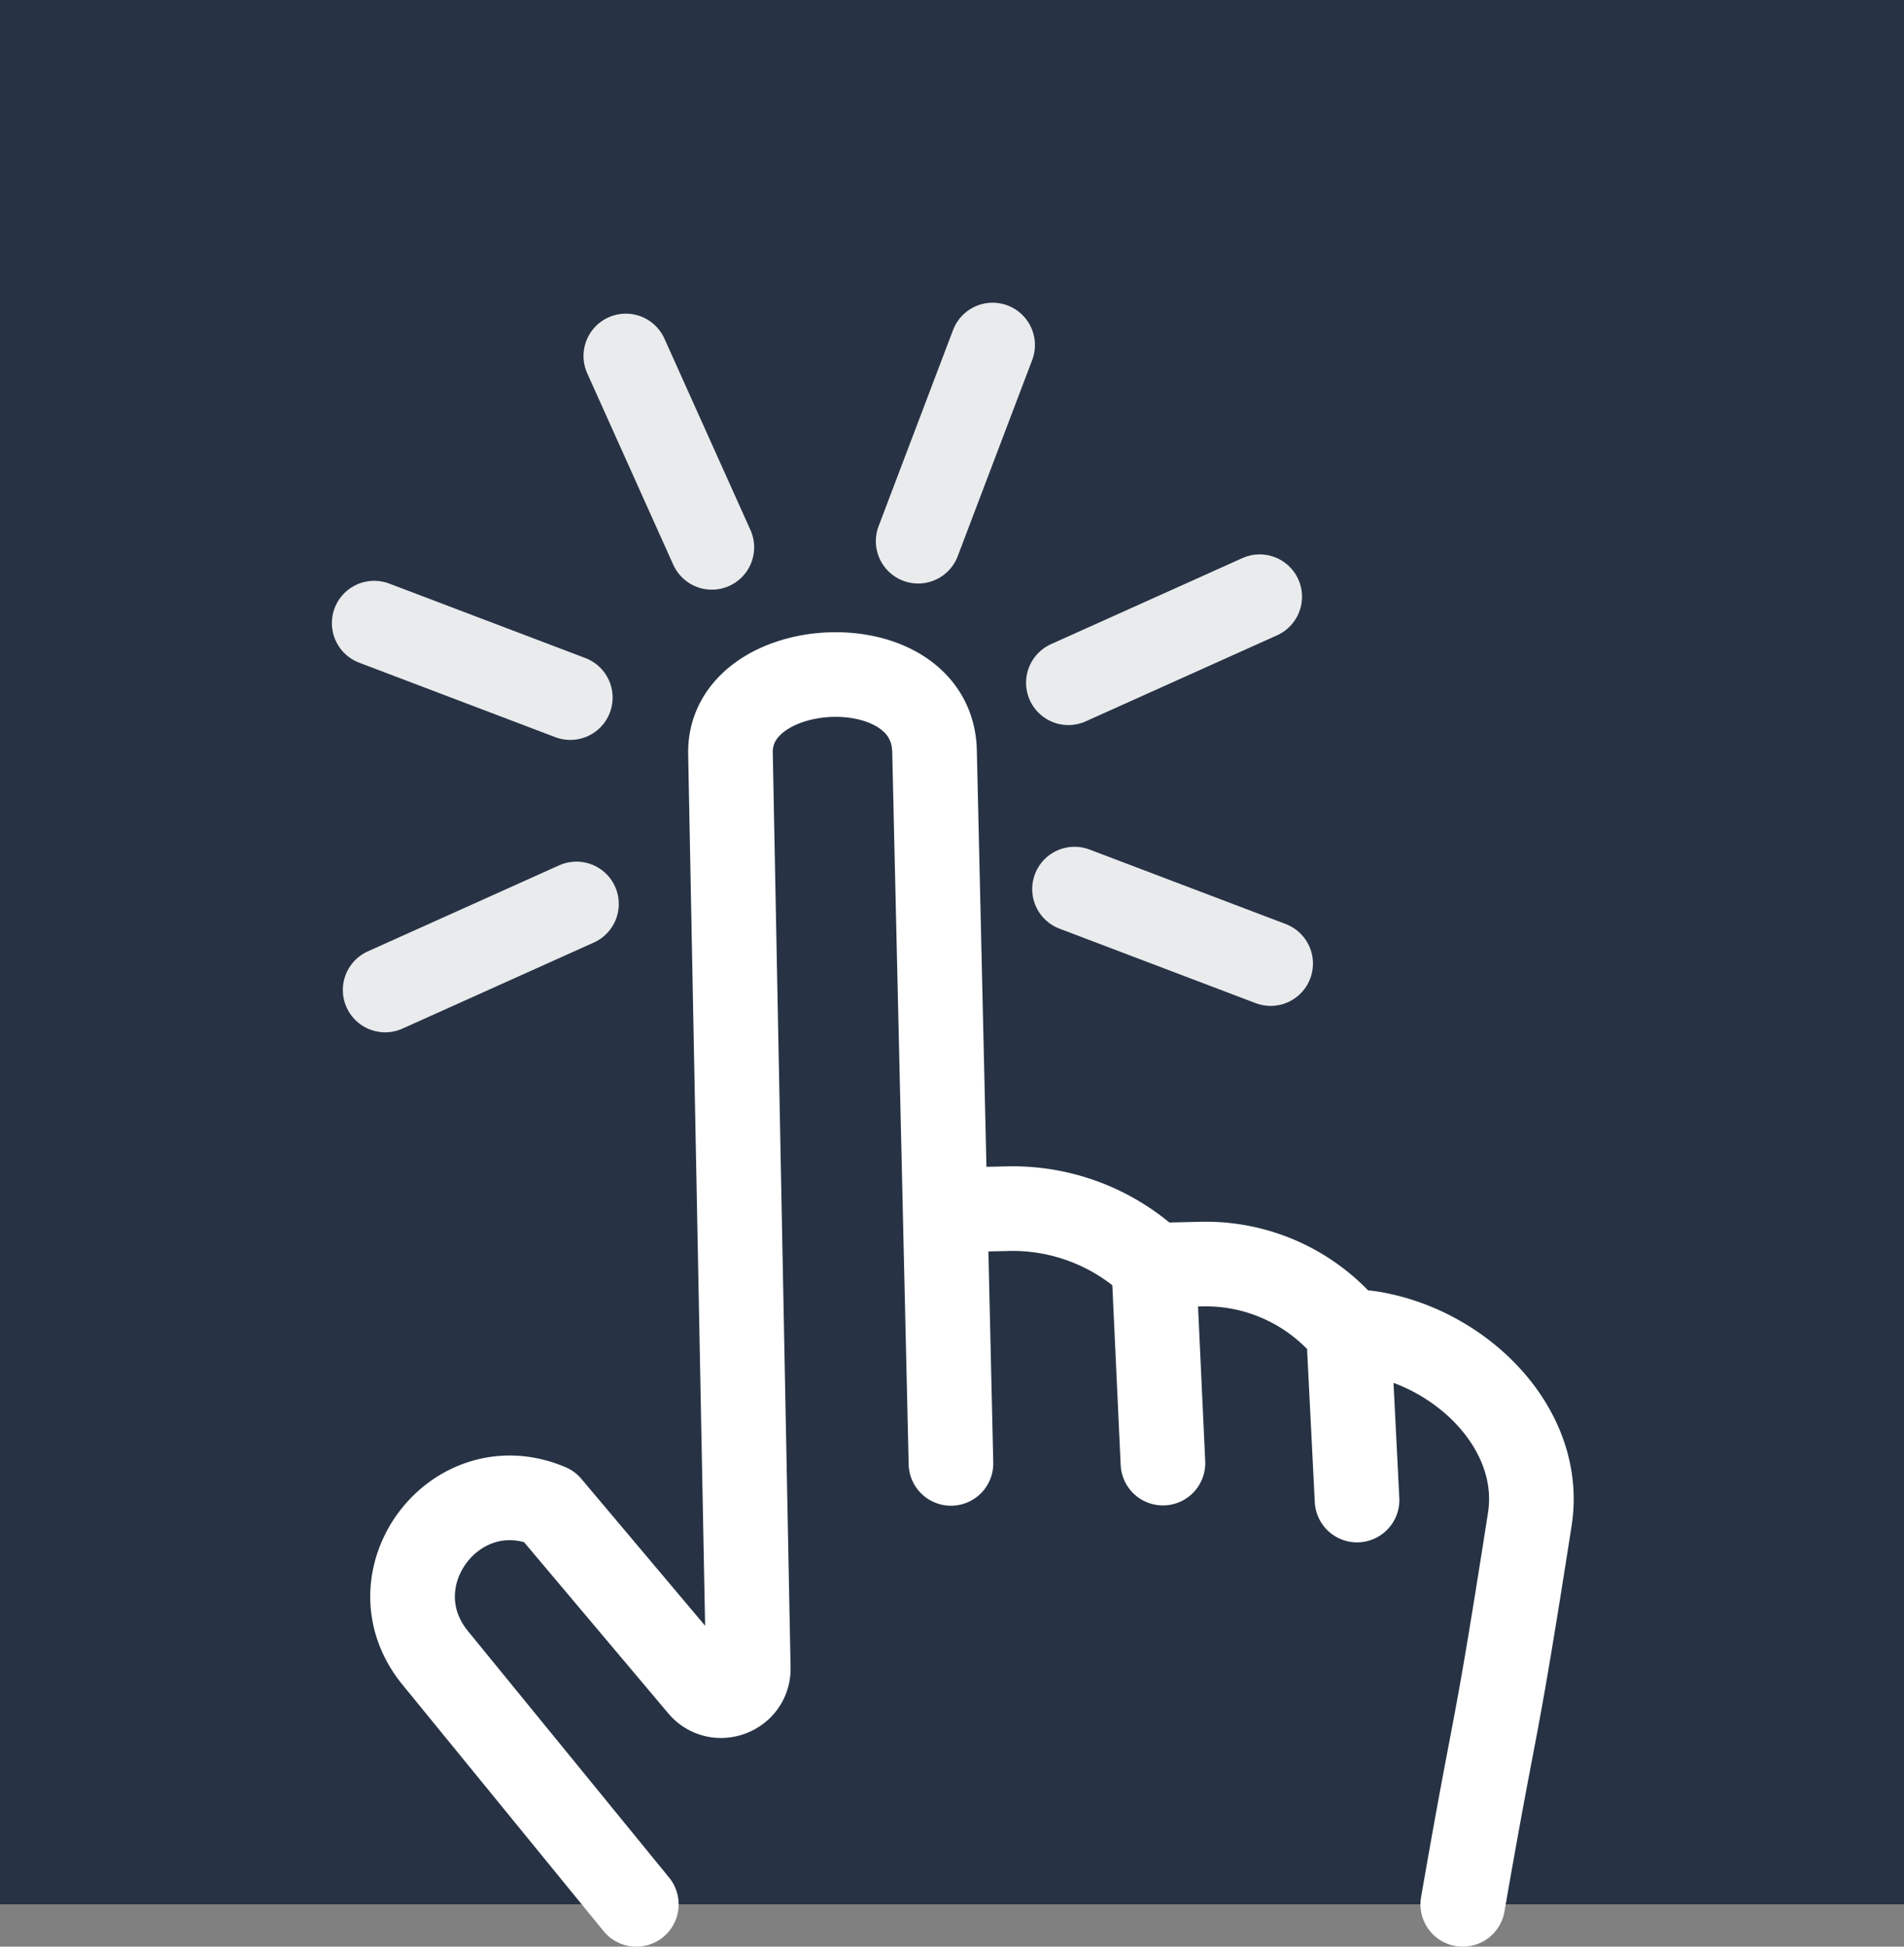 <svg id="Layer_1" data-name="Layer 1" xmlns="http://www.w3.org/2000/svg" viewBox="0 0 900 920"><rect x="0" y="0" width="900" height="920" fill="#808080" stroke="none"/><defs><style>.cls-1{fill:#273344;}.cls-2,.cls-4{fill:none;stroke:#fff;stroke-linecap:round;stroke-width:40px;}.cls-2{stroke-linejoin:round;}.cls-3{opacity:0.9;}.cls-4{stroke-miterlimit:10;}</style></defs><rect class="cls-1" width="900" height="900"/><path class="cls-2" d="M691.43,900c16.77-96.43,14.25-70.23,31.69-182,6.46-41.34-30-78.6-71-87.1a58.2,58.2,0,0,0-14.66-1.37h0l4,79.39-4-79.39h0A87,87,0,0,0,568,597.41l-22.63.53,4.34,93.52-4.34-93.52h0a96.6,96.6,0,0,0-69-26.72l-29.63.69,2.77,119.69L441.74,355c-1.17-51-97.54-45.86-96.45,1.22l8.41,432.11c.24,12-14.79,17.7-22.55,8.48l-71.63-85C215.24,693,175.35,746,205.57,783.34L300.79,900"/><g class="cls-3"><line class="cls-4" x1="507.91" y1="420.19" x2="600.62" y2="455.39"/><line class="cls-4" x1="176.88" y1="294.49" x2="269.58" y2="329.69"/><line class="cls-4" x1="434" y1="255.77" x2="469.2" y2="163.06"/><line class="cls-4" x1="336.48" y1="258.68" x2="295.82" y2="168.23"/><line class="cls-4" x1="505.01" y1="322.67" x2="595.45" y2="282.01"/><line class="cls-4" x1="182.05" y1="467.87" x2="272.49" y2="427.21"/></g></svg>